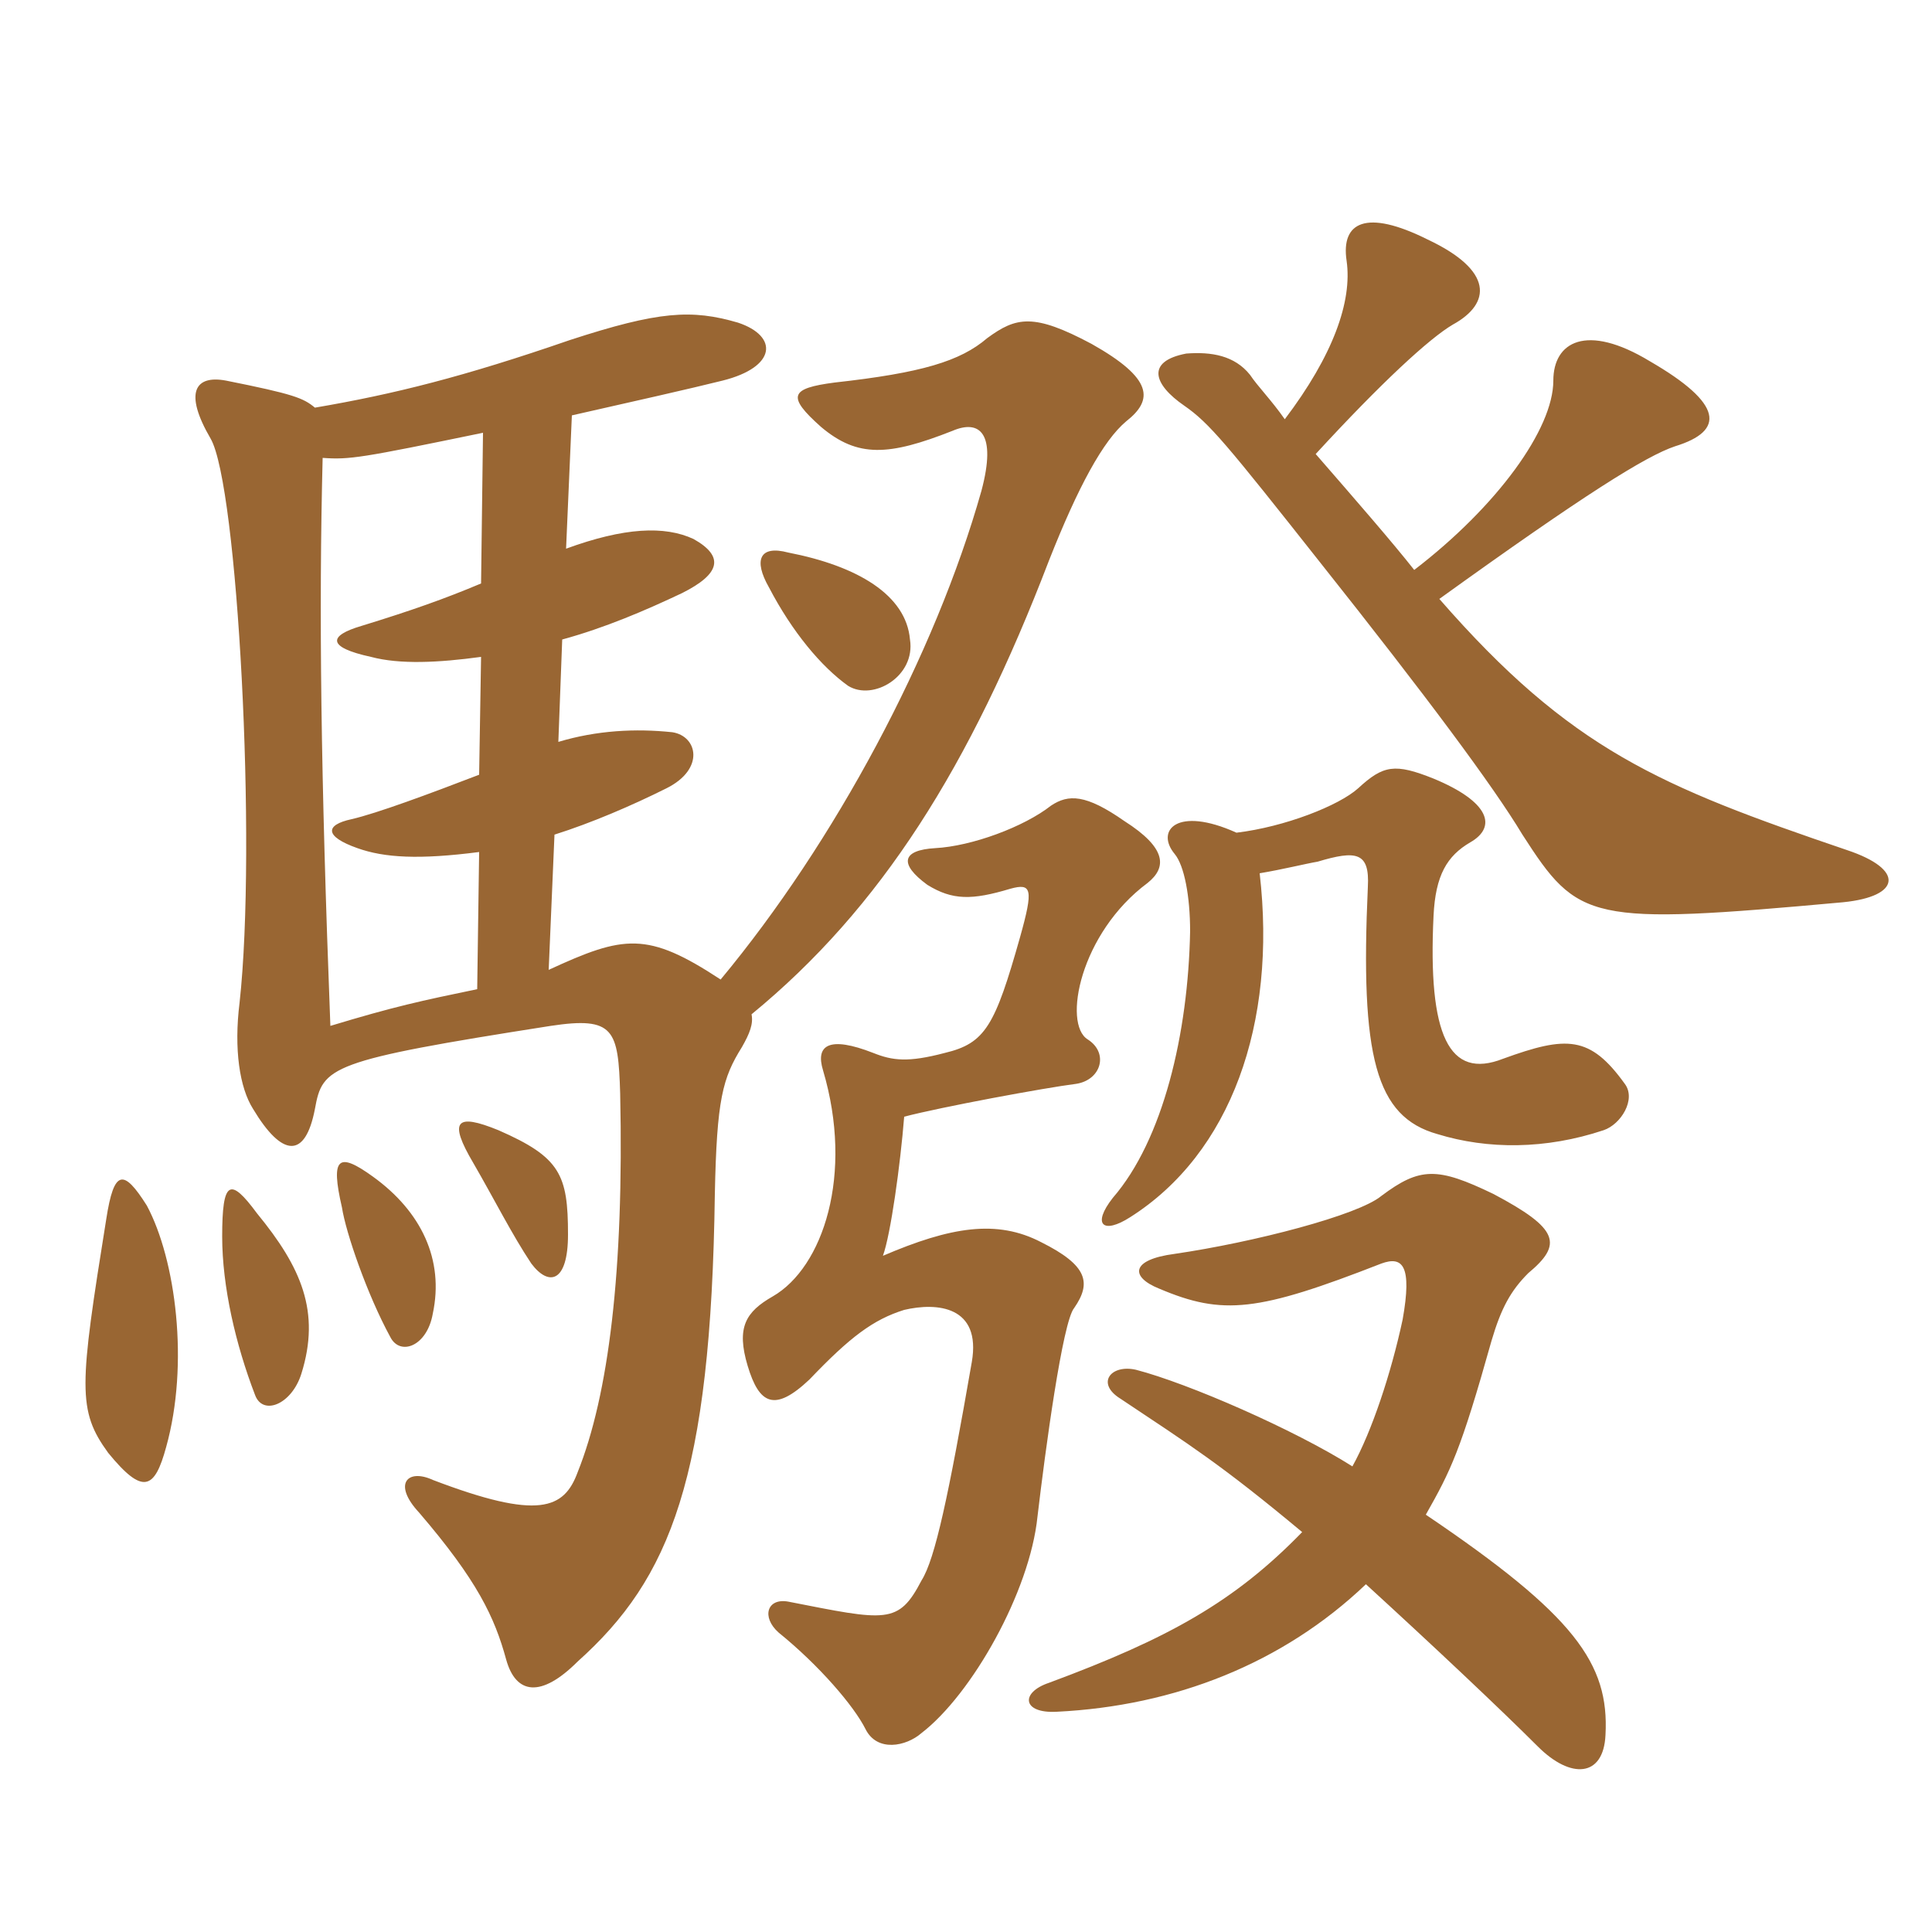 <svg xmlns="http://www.w3.org/2000/svg" xmlns:xlink="http://www.w3.org/1999/xlink" width="150" height="150"><path fill="#996633" padding="10" d="M12.90 112.35C14.70 105.90 13.65 97.80 11.40 93.60C9.60 90.75 8.85 90.75 8.25 94.65C6.15 107.70 6 109.50 8.40 112.80C11.10 116.10 12 115.65 12.90 112.35ZM23.40 106.65C24.90 101.85 23.40 98.40 19.95 94.20C17.85 91.35 17.25 91.65 17.25 96C17.25 99.90 18.30 104.40 19.80 108.30C20.40 109.95 22.65 109.05 23.40 106.65ZM33.60 102C34.50 97.80 32.70 94.05 28.95 91.35C26.25 89.40 25.65 89.85 26.55 93.75C26.85 95.70 28.50 100.50 30.30 103.80C31.05 105.30 33.15 104.55 33.60 102ZM44.10 95.85C44.10 91.20 43.50 89.85 38.70 87.75C35.40 86.40 34.80 87 36.75 90.30C38.40 93.15 39.75 95.85 41.25 98.10C42.60 99.90 44.10 99.60 44.10 95.85ZM37.50 33.60L37.35 45.30C34.50 46.50 31.95 47.40 28.05 48.60C25.50 49.35 25.35 50.25 28.80 51C31.05 51.60 34.05 51.45 37.35 51L37.20 60.15C33.30 61.65 29.25 63.15 27.30 63.60C25.20 64.05 25.20 64.95 27.75 65.85C29.85 66.60 32.55 66.75 37.20 66.15L37.05 76.80C32.70 77.70 30.60 78.15 25.65 79.65C24.90 60.15 24.75 47.40 25.05 35.55C27.15 35.70 28.05 35.55 37.50 33.60ZM89.10 68.55C90.60 67.35 90.60 65.85 87.30 63.75C84.30 61.65 82.95 61.65 81.60 62.55C79.50 64.20 75.45 65.70 72.60 65.85C70.05 66 69.75 67.05 72 68.70C73.95 69.90 75.45 69.90 78.45 69C80.10 68.55 80.25 69 79.20 72.75C77.25 79.65 76.50 81 73.35 81.75C70.50 82.50 69.30 82.35 67.80 81.75C64.35 80.40 63.30 81.15 63.90 83.10C66.30 91.20 63.90 98.40 60 100.65C57.90 101.85 57.15 103.05 58.05 106.05C58.95 109.05 60.15 109.65 62.85 107.10C66 103.80 67.80 102.45 70.20 101.70C72.75 101.10 76.20 101.40 75.45 105.75C73.65 116.10 72.60 121.05 71.55 122.70C69.75 126.15 68.85 125.85 61.20 124.35C59.55 124.05 59.10 125.55 60.45 126.75C63.60 129.30 66.30 132.45 67.20 134.25C68.10 136.05 70.35 135.60 71.55 134.55C75.45 131.55 79.95 123.60 80.55 117.75C81.15 112.65 82.50 102.60 83.40 101.55C84.75 99.60 84.45 98.25 80.85 96.45C77.40 94.65 73.80 95.25 68.55 97.50C69.15 95.85 69.90 90.45 70.20 86.70C73.05 85.95 81.15 84.45 83.55 84.15C85.50 83.85 86.10 81.75 84.45 80.70C82.50 79.50 83.85 72.45 89.10 68.55ZM55.95 76.05C50.25 72.30 48.45 72.60 42.60 75.30L43.05 64.80C45.90 63.90 49.05 62.55 51.75 61.20C54.75 59.70 54.15 57.15 52.20 56.85C49.35 56.55 46.35 56.70 43.35 57.60L43.65 49.65C46.95 48.75 50.10 47.40 52.95 46.05C55.95 44.55 56.25 43.20 53.85 41.85C51.60 40.80 48.45 40.95 43.95 42.60L44.40 32.25C49.05 31.20 53.70 30.15 56.10 29.55C60.30 28.50 60.45 26.10 57.30 25.05C53.70 24 51.15 24.15 44.25 26.40C36 29.25 30.60 30.60 24.45 31.65C23.55 30.90 22.80 30.60 17.55 29.55C15.15 29.10 14.25 30.45 16.35 34.05C18.45 37.65 19.95 65.55 18.60 77.85C18.15 81.45 18.60 84.45 19.65 86.10C21.90 89.85 23.70 90 24.45 86.10C25.05 82.80 25.50 82.35 42.75 79.65C47.70 78.90 48 79.95 48.15 84.90C48.45 98.70 47.25 108.30 44.85 114.30C43.80 117.15 41.85 118.05 33.60 114.90C31.65 114 30.45 115.20 32.55 117.45C37.05 122.70 38.40 125.55 39.30 128.85C40.05 131.55 42 131.85 44.85 129C52.05 122.55 55.20 114.75 55.50 92.70C55.65 85.35 56.10 83.70 57.60 81.30C58.20 80.25 58.50 79.50 58.35 78.75C68.40 70.50 75.30 59.55 81.45 43.50C83.70 37.80 85.65 34.20 87.45 32.70C89.55 31.05 89.55 29.40 84.75 26.70C80.25 24.30 78.90 24.60 76.65 26.25C74.55 28.05 71.55 28.95 64.80 29.70C61.35 30.15 61.05 30.75 63.75 33.15C66.60 35.55 69 35.40 73.95 33.45C76.05 32.55 77.40 33.60 76.20 38.10C72.60 50.85 64.80 65.40 55.95 76.05ZM70.65 49.65C70.35 46.20 66.60 43.95 61.20 42.90C58.95 42.30 58.50 43.50 59.70 45.60C61.50 49.05 63.75 51.75 65.85 53.25C67.80 54.45 71.10 52.50 70.65 49.65ZM99.75 32.55C98.70 31.05 97.65 30 97.05 29.10C95.85 27.60 94.05 27.30 92.10 27.45C88.95 28.05 89.55 29.85 91.95 31.50C93.90 32.85 95.25 34.50 102.60 43.80C110.70 54 115.95 61.05 118.20 64.80C122.55 71.55 123.30 71.85 143.10 70.05C147.60 69.60 147.90 67.50 143.40 66C128.85 61.05 121.95 58.20 111.75 46.50C123 38.40 127.80 35.40 130.05 34.65C133.95 33.45 133.80 31.35 128.10 28.05C123.15 25.05 120.60 26.55 120.60 29.55C120.60 33.30 116.25 39.30 109.80 44.25C108.15 42.15 105.15 38.70 102.15 35.25C107.25 29.70 111 26.25 112.80 25.20C115.80 23.55 115.95 21 110.85 18.60C106.05 16.20 104.10 17.25 104.55 20.25C105 23.40 103.50 27.60 99.75 32.55ZM97.80 67.80C99.60 67.50 101.40 67.05 102.30 66.90C105.30 66 106.35 66.15 106.20 68.85C105.60 82.05 106.80 86.70 111.60 88.05C115.50 89.25 120 89.25 124.50 87.75C125.85 87.30 127.05 85.35 126.15 84.15C123.45 80.40 121.65 80.40 116.70 82.20C112.50 83.85 110.85 80.40 111.30 71.10C111.45 67.95 112.35 66.45 114.15 65.40C116.25 64.20 115.65 62.25 111.30 60.45C108.30 59.25 107.40 59.40 105.45 61.20C103.95 62.55 99.75 64.20 96 64.65C91.35 62.55 89.70 64.50 91.20 66.30C91.95 67.20 92.40 69.60 92.40 72.30C92.25 80.25 90.30 88.50 86.40 93C84.75 95.10 85.65 95.85 87.75 94.50C95.55 89.55 99.15 79.50 97.80 67.80ZM110.70 117.60C112.65 114.15 113.40 112.65 115.80 104.10C116.55 101.55 117.30 100.20 118.65 98.85C121.35 96.60 121.05 95.40 115.95 92.70C111.60 90.60 110.25 90.60 107.25 92.85C105.45 94.35 97.35 96.45 91.20 97.35C87.75 97.80 87.75 99.15 90 100.05C94.95 102.15 97.65 101.85 107.25 98.10C108.90 97.50 109.65 98.25 108.90 102.45C108 106.65 106.50 111.15 105 113.85C100.50 111 92.25 107.40 88.20 106.35C86.25 105.90 85.05 107.40 87 108.60C92.40 112.20 94.80 113.70 101.10 118.95C95.85 124.35 90.75 127.20 81.45 130.65C79.20 131.40 79.35 133.05 82.05 132.90C91.20 132.45 99.60 129.15 106.05 123C111.30 127.80 116.55 132.75 119.40 135.60C121.95 138.15 124.50 138 124.65 134.70C124.95 129.15 122.25 125.40 110.70 117.60Z"/></svg>